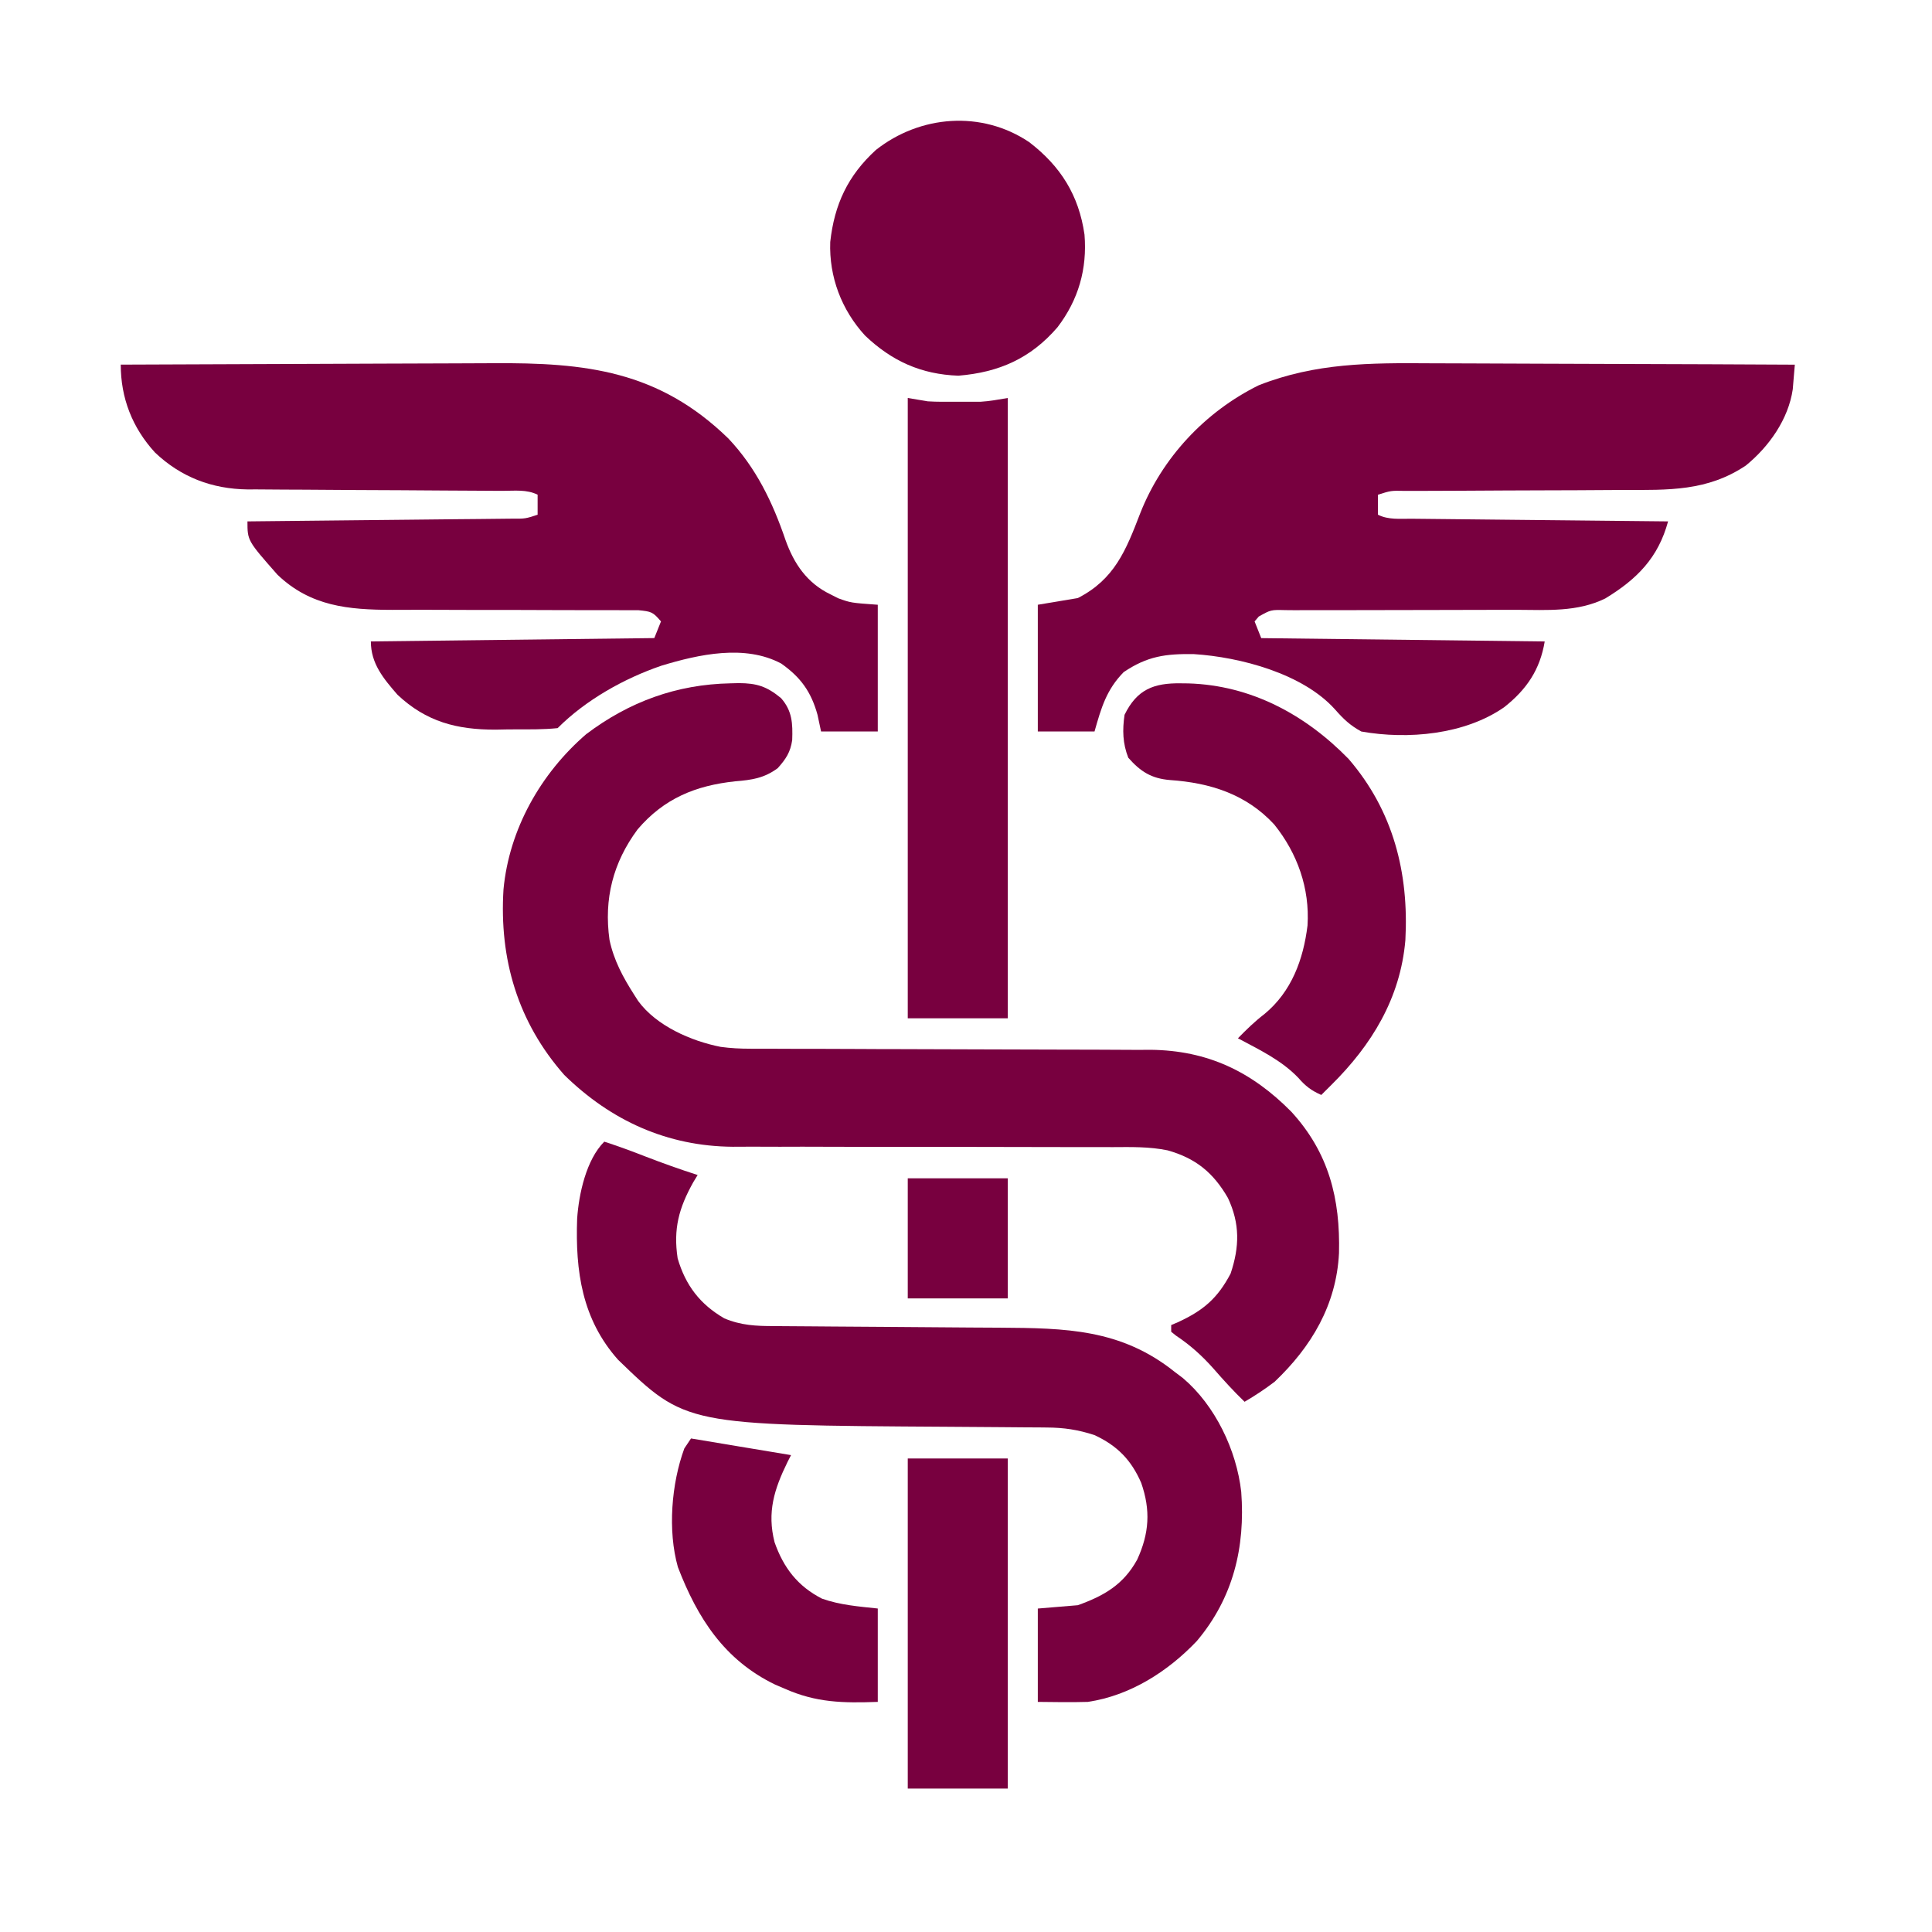 <svg width="48" height="48" viewBox="0 0 48 48" fill="none" xmlns="http://www.w3.org/2000/svg">
<path d="M35.535 9.026C35.854 9.028 36.174 9.028 36.493 9.029C37.095 9.03 37.698 9.033 38.3 9.036C38.987 9.04 39.673 9.041 40.36 9.043C41.771 9.047 43.181 9.052 44.592 9.06C44.581 9.19 44.57 9.32 44.559 9.45C44.553 9.523 44.547 9.595 44.541 9.67C44.432 10.418 43.951 11.096 43.375 11.566C42.417 12.208 41.449 12.174 40.337 12.173C40.166 12.174 39.995 12.175 39.824 12.176C39.377 12.18 38.929 12.181 38.481 12.182C37.762 12.183 37.043 12.188 36.324 12.192C36.073 12.194 35.822 12.194 35.571 12.195C35.418 12.195 35.265 12.196 35.112 12.196C35.042 12.196 34.972 12.196 34.9 12.196C34.557 12.189 34.557 12.189 34.235 12.291C34.235 12.455 34.235 12.619 34.235 12.788C34.497 12.919 34.779 12.886 35.066 12.888C35.135 12.889 35.204 12.89 35.274 12.89C35.502 12.893 35.73 12.895 35.958 12.897C36.115 12.899 36.273 12.901 36.431 12.902C36.846 12.907 37.261 12.911 37.677 12.915C38.101 12.919 38.524 12.924 38.948 12.928C39.78 12.937 40.611 12.946 41.443 12.954C41.198 13.858 40.669 14.391 39.882 14.869C39.188 15.209 38.438 15.154 37.684 15.151C37.427 15.15 37.169 15.151 36.912 15.152C36.459 15.154 36.006 15.155 35.554 15.155C34.827 15.155 34.1 15.156 33.373 15.159C33.12 15.16 32.866 15.159 32.612 15.159C32.458 15.159 32.303 15.16 32.148 15.16C32.078 15.16 32.007 15.159 31.934 15.158C31.575 15.149 31.575 15.149 31.274 15.317C31.239 15.357 31.205 15.398 31.17 15.439C31.224 15.576 31.279 15.713 31.335 15.854C33.659 15.881 35.983 15.908 38.378 15.937C38.261 16.639 37.929 17.13 37.37 17.571C36.391 18.252 34.979 18.38 33.821 18.174C33.542 18.021 33.382 17.868 33.173 17.631C32.378 16.738 30.816 16.324 29.658 16.251C28.959 16.241 28.507 16.301 27.918 16.698C27.488 17.137 27.361 17.583 27.193 18.174C26.728 18.174 26.263 18.174 25.784 18.174C25.784 17.135 25.784 16.096 25.784 15.025C26.276 14.943 26.276 14.943 26.778 14.859C27.69 14.392 27.973 13.676 28.327 12.756C28.869 11.375 29.942 10.228 31.273 9.572C32.686 9.015 34.037 9.015 35.535 9.026Z" fill="#78003F"/>
<path d="M3 9.059C4.479 9.052 5.957 9.046 7.436 9.042C8.123 9.041 8.809 9.038 9.496 9.034C10.095 9.031 10.694 9.029 11.293 9.028C11.61 9.028 11.927 9.027 12.243 9.024C14.55 9.007 16.364 9.208 18.097 10.895C18.786 11.625 19.195 12.476 19.516 13.417C19.727 14.008 20.052 14.487 20.632 14.766C20.696 14.798 20.76 14.83 20.825 14.864C21.139 14.977 21.139 14.977 21.808 15.025C21.808 16.064 21.808 17.103 21.808 18.173C21.343 18.173 20.878 18.173 20.399 18.173C20.37 18.037 20.341 17.9 20.311 17.759C20.153 17.188 19.892 16.825 19.408 16.485C18.509 16.005 17.365 16.256 16.435 16.538C15.502 16.857 14.553 17.391 13.854 18.09C13.511 18.126 13.169 18.121 12.825 18.121C12.655 18.121 12.486 18.124 12.316 18.128C11.351 18.13 10.591 17.933 9.877 17.262C9.525 16.857 9.214 16.486 9.214 15.936C11.538 15.909 13.862 15.882 16.256 15.853C16.311 15.717 16.366 15.58 16.422 15.439C16.222 15.205 16.188 15.192 15.857 15.16C15.722 15.159 15.587 15.159 15.453 15.16C15.379 15.16 15.305 15.159 15.229 15.159C15.069 15.159 14.909 15.159 14.748 15.159C14.494 15.16 14.239 15.159 13.985 15.158C13.262 15.154 12.539 15.154 11.815 15.154C11.373 15.154 10.931 15.153 10.488 15.15C10.239 15.149 9.989 15.15 9.74 15.152C8.655 15.149 7.717 15.066 6.894 14.279C6.148 13.432 6.148 13.432 6.148 12.954C6.236 12.953 6.324 12.952 6.415 12.951C7.241 12.943 8.068 12.934 8.894 12.925C9.319 12.921 9.744 12.916 10.169 12.912C10.579 12.908 10.989 12.904 11.399 12.899C11.556 12.898 11.713 12.896 11.869 12.895C12.088 12.893 12.307 12.89 12.526 12.888C12.591 12.887 12.656 12.887 12.723 12.886C13.051 12.888 13.051 12.888 13.357 12.788C13.357 12.624 13.357 12.46 13.357 12.291C13.085 12.155 12.784 12.195 12.486 12.195C12.412 12.194 12.339 12.194 12.264 12.194C12.105 12.193 11.946 12.192 11.787 12.191C11.535 12.19 11.283 12.189 11.03 12.187C10.313 12.182 9.596 12.177 8.878 12.175C8.44 12.173 8.001 12.17 7.563 12.166C7.396 12.165 7.229 12.164 7.063 12.164C6.828 12.164 6.594 12.162 6.36 12.159C6.292 12.16 6.223 12.16 6.153 12.16C5.264 12.148 4.496 11.856 3.849 11.241C3.288 10.626 3 9.892 3 9.059Z" fill="#78003F"/>
<path d="M18.151 16.977C18.218 16.976 18.286 16.974 18.355 16.972C18.8 16.974 19.051 17.052 19.405 17.345C19.685 17.663 19.696 17.977 19.682 18.386C19.639 18.688 19.524 18.86 19.322 19.085C18.986 19.334 18.677 19.378 18.271 19.411C17.287 19.515 16.498 19.835 15.841 20.606C15.231 21.43 15 22.331 15.143 23.352C15.251 23.861 15.48 24.283 15.759 24.719C15.791 24.768 15.822 24.818 15.855 24.869C16.307 25.488 17.169 25.864 17.903 26.009C18.153 26.043 18.39 26.055 18.642 26.055C18.736 26.056 18.83 26.056 18.927 26.056C19.08 26.056 19.08 26.056 19.235 26.056C19.402 26.057 19.568 26.057 19.734 26.058C19.912 26.058 20.09 26.058 20.268 26.058C20.641 26.059 21.013 26.06 21.385 26.062C21.513 26.062 21.641 26.063 21.769 26.064C21.833 26.064 21.897 26.064 21.963 26.064C22.829 26.068 23.695 26.07 24.562 26.072C25.147 26.072 25.732 26.074 26.317 26.077C26.626 26.079 26.935 26.08 27.244 26.079C27.59 26.079 27.936 26.081 28.281 26.084C28.382 26.083 28.483 26.082 28.586 26.082C30.004 26.097 31.096 26.623 32.081 27.619C33.017 28.64 33.3 29.785 33.267 31.133C33.203 32.419 32.583 33.459 31.667 34.33C31.427 34.512 31.181 34.675 30.921 34.827C30.649 34.564 30.398 34.289 30.15 34.004C29.863 33.681 29.575 33.422 29.217 33.183C29.178 33.151 29.139 33.12 29.098 33.087C29.098 33.032 29.098 32.978 29.098 32.921C29.152 32.898 29.206 32.875 29.262 32.851C29.896 32.56 30.249 32.258 30.574 31.642C30.797 30.975 30.808 30.403 30.507 29.762C30.144 29.133 29.706 28.776 29.009 28.58C28.556 28.487 28.104 28.497 27.643 28.5C27.532 28.499 27.422 28.499 27.311 28.499C27.074 28.498 26.837 28.498 26.6 28.499C26.224 28.5 25.848 28.498 25.472 28.497C24.538 28.494 23.604 28.494 22.671 28.494C21.945 28.494 21.219 28.494 20.493 28.491C20.12 28.489 19.748 28.489 19.375 28.491C19.142 28.491 18.909 28.49 18.675 28.489C18.518 28.489 18.361 28.49 18.204 28.491C16.58 28.478 15.181 27.845 14.019 26.707C12.862 25.393 12.402 23.827 12.509 22.098C12.65 20.6 13.434 19.216 14.563 18.241C15.634 17.432 16.814 17.003 18.151 16.977Z" fill="#78003F"/>
<path d="M15.013 28.364C15.358 28.476 15.696 28.6 16.033 28.732C16.463 28.898 16.894 29.052 17.333 29.193C17.297 29.252 17.261 29.311 17.224 29.372C16.866 30.014 16.725 30.531 16.836 31.264C17.032 31.933 17.391 32.404 17.996 32.755C18.416 32.93 18.785 32.946 19.232 32.946C19.341 32.947 19.341 32.947 19.453 32.948C19.692 32.95 19.932 32.952 20.171 32.953C20.339 32.954 20.506 32.955 20.674 32.957C21.115 32.961 21.557 32.964 21.998 32.966C22.702 32.97 23.406 32.976 24.11 32.982C24.355 32.984 24.6 32.985 24.844 32.986C26.47 32.997 27.849 33.016 29.181 34.081C29.25 34.133 29.319 34.185 29.39 34.239C30.19 34.917 30.721 36.026 30.838 37.064C30.942 38.444 30.637 39.702 29.734 40.772C29.016 41.528 28.076 42.128 27.027 42.283C26.81 42.289 26.596 42.291 26.38 42.289C26.183 42.287 25.987 42.285 25.784 42.283C25.784 41.518 25.784 40.752 25.784 39.964C26.112 39.936 26.44 39.909 26.778 39.881C27.43 39.647 27.912 39.37 28.254 38.747C28.553 38.094 28.59 37.521 28.353 36.842C28.107 36.274 27.757 35.916 27.193 35.655C26.786 35.521 26.433 35.468 26.005 35.466C25.948 35.465 25.89 35.465 25.83 35.464C25.706 35.463 25.581 35.462 25.456 35.462C25.257 35.461 25.058 35.459 24.858 35.457C24.433 35.453 24.008 35.451 23.583 35.448C17.036 35.408 17.036 35.408 15.355 33.782C14.459 32.774 14.293 31.581 14.339 30.279C14.38 29.669 14.563 28.814 15.013 28.364Z" fill="#78003F"/>
<path d="M22.553 9.888C22.799 9.929 22.799 9.929 23.05 9.971C23.169 9.978 23.288 9.982 23.407 9.982C23.471 9.982 23.534 9.982 23.599 9.982C23.664 9.982 23.729 9.982 23.796 9.981C23.86 9.982 23.925 9.982 23.992 9.982C24.055 9.982 24.119 9.982 24.184 9.982C24.241 9.982 24.297 9.982 24.356 9.982C24.585 9.969 24.812 9.926 25.038 9.888C25.038 14.974 25.038 20.059 25.038 25.299C24.218 25.299 23.398 25.299 22.553 25.299C22.553 20.213 22.553 15.128 22.553 9.888Z" fill="#78003F"/>
<path d="M25.567 3.529C26.349 4.127 26.803 4.848 26.944 5.828C27.014 6.683 26.793 7.451 26.272 8.132C25.606 8.905 24.819 9.251 23.811 9.334C22.886 9.301 22.156 8.971 21.491 8.336C20.908 7.699 20.596 6.88 20.627 6.012C20.729 5.08 21.065 4.362 21.761 3.726C22.86 2.859 24.386 2.738 25.567 3.529Z" fill="#78003F"/>
<path d="M29.337 16.977C29.399 16.978 29.461 16.978 29.524 16.979C31.079 17.025 32.431 17.754 33.505 18.855C34.616 20.144 35.006 21.687 34.916 23.36C34.791 24.803 34.079 25.963 33.076 26.956C33.026 27.006 32.976 27.056 32.924 27.107C32.892 27.139 32.86 27.171 32.827 27.204C32.58 27.095 32.433 26.983 32.257 26.779C31.836 26.339 31.288 26.08 30.756 25.796C30.968 25.579 31.172 25.379 31.413 25.195C32.089 24.638 32.381 23.839 32.485 22.994C32.543 22.069 32.233 21.199 31.657 20.483C30.961 19.731 30.069 19.449 29.068 19.38C28.608 19.342 28.337 19.172 28.032 18.826C27.892 18.468 27.884 18.138 27.939 17.759C28.247 17.13 28.662 16.967 29.337 16.977Z" fill="#78003F"/>
<path d="M22.553 36.235C23.373 36.235 24.193 36.235 25.038 36.235C25.038 38.942 25.038 41.648 25.038 44.437C24.218 44.437 23.398 44.437 22.553 44.437C22.553 41.73 22.553 39.024 22.553 36.235Z" fill="#78003F"/>
<path d="M17.168 35.738C17.762 35.837 17.762 35.837 18.355 35.936C18.457 35.953 18.457 35.953 18.56 35.97C18.765 36.004 18.765 36.004 18.97 36.038C19.071 36.055 19.071 36.055 19.173 36.072C19.333 36.099 19.493 36.125 19.653 36.152C19.61 36.236 19.61 36.236 19.566 36.322C19.234 37 19.054 37.57 19.244 38.317C19.466 38.95 19.819 39.41 20.422 39.718C20.872 39.877 21.335 39.913 21.808 39.963C21.808 40.729 21.808 41.494 21.808 42.283C20.949 42.313 20.284 42.306 19.488 41.952C19.375 41.903 19.375 41.903 19.259 41.854C17.997 41.245 17.328 40.2 16.842 38.934C16.586 38.028 16.681 36.86 17.002 35.986C17.057 35.904 17.111 35.822 17.168 35.738Z" fill="#78003F"/>
<path d="M22.553 29.275C23.373 29.275 24.193 29.275 25.038 29.275C25.038 30.26 25.038 31.244 25.038 32.258C24.218 32.258 23.398 32.258 22.553 32.258C22.553 31.274 22.553 30.29 22.553 29.275Z" fill="#78003F"/>
</svg>
